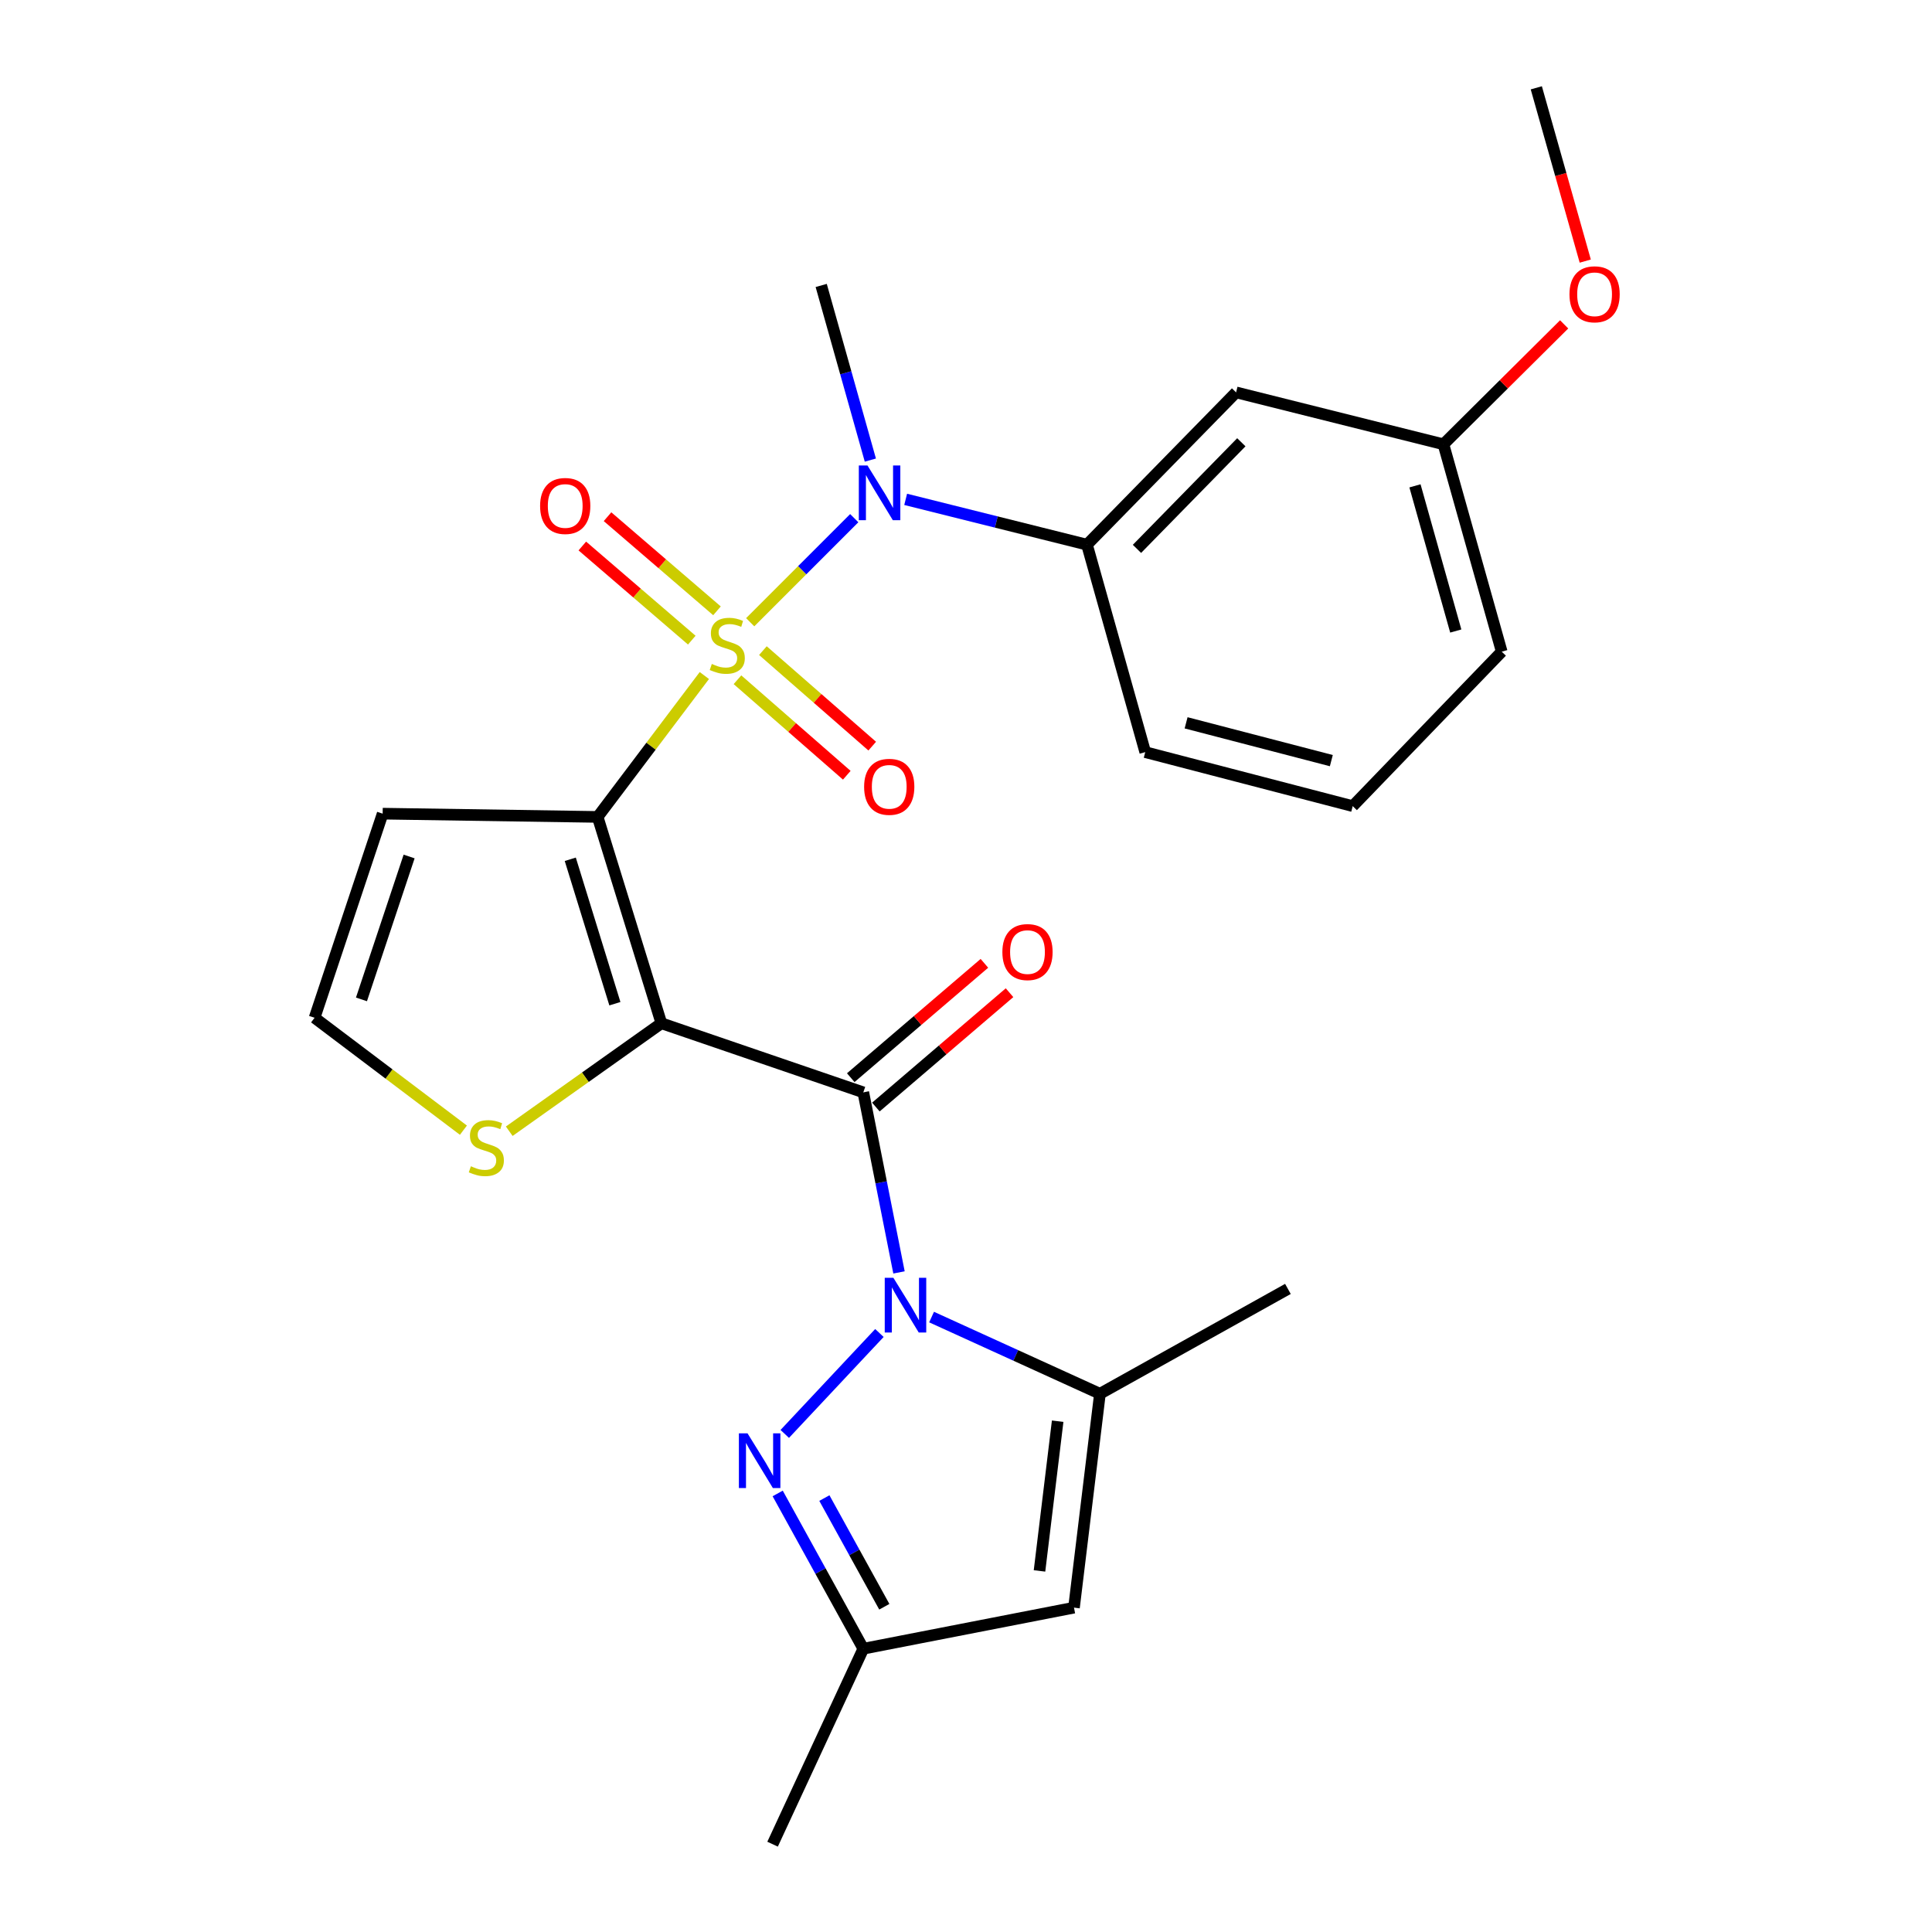 <?xml version='1.0' encoding='iso-8859-1'?>
<svg version='1.1' baseProfile='full'
              xmlns='http://www.w3.org/2000/svg'
                      xmlns:rdkit='http://www.rdkit.org/xml'
                      xmlns:xlink='http://www.w3.org/1999/xlink'
                  xml:space='preserve'
width='1000px' height='1000px' viewBox='0 0 1000 1000'>
<!-- END OF HEADER -->
<rect style='opacity:1.0;fill:#FFFFFF;stroke:none' width='1000' height='1000' x='0' y='0'> </rect>
<path class='bond-0' d='M 364.569,349.656 L 336.955,386.246' style='fill:none;fill-rule:evenodd;stroke:#CCCC00;stroke-width:6px;stroke-linecap:butt;stroke-linejoin:miter;stroke-opacity:1' />
<path class='bond-0' d='M 336.955,386.246 L 309.34,422.836' style='fill:none;fill-rule:evenodd;stroke:#000000;stroke-width:6px;stroke-linecap:butt;stroke-linejoin:miter;stroke-opacity:1' />
<path class='bond-5' d='M 388.301,322.066 L 415.229,295.134' style='fill:none;fill-rule:evenodd;stroke:#CCCC00;stroke-width:6px;stroke-linecap:butt;stroke-linejoin:miter;stroke-opacity:1' />
<path class='bond-5' d='M 415.229,295.134 L 442.157,268.202' style='fill:none;fill-rule:evenodd;stroke:#0000FF;stroke-width:6px;stroke-linecap:butt;stroke-linejoin:miter;stroke-opacity:1' />
<path class='bond-12' d='M 381.715,351.832 L 410.005,376.548' style='fill:none;fill-rule:evenodd;stroke:#CCCC00;stroke-width:6px;stroke-linecap:butt;stroke-linejoin:miter;stroke-opacity:1' />
<path class='bond-12' d='M 410.005,376.548 L 438.295,401.264' style='fill:none;fill-rule:evenodd;stroke:#FF0000;stroke-width:6px;stroke-linecap:butt;stroke-linejoin:miter;stroke-opacity:1' />
<path class='bond-12' d='M 394.878,336.765 L 423.169,361.481' style='fill:none;fill-rule:evenodd;stroke:#CCCC00;stroke-width:6px;stroke-linecap:butt;stroke-linejoin:miter;stroke-opacity:1' />
<path class='bond-12' d='M 423.169,361.481 L 451.459,386.196' style='fill:none;fill-rule:evenodd;stroke:#FF0000;stroke-width:6px;stroke-linecap:butt;stroke-linejoin:miter;stroke-opacity:1' />
<path class='bond-13' d='M 371.111,316.163 L 342.782,291.803' style='fill:none;fill-rule:evenodd;stroke:#CCCC00;stroke-width:6px;stroke-linecap:butt;stroke-linejoin:miter;stroke-opacity:1' />
<path class='bond-13' d='M 342.782,291.803 L 314.454,267.443' style='fill:none;fill-rule:evenodd;stroke:#FF0000;stroke-width:6px;stroke-linecap:butt;stroke-linejoin:miter;stroke-opacity:1' />
<path class='bond-13' d='M 358.065,331.333 L 329.737,306.973' style='fill:none;fill-rule:evenodd;stroke:#CCCC00;stroke-width:6px;stroke-linecap:butt;stroke-linejoin:miter;stroke-opacity:1' />
<path class='bond-13' d='M 329.737,306.973 L 301.409,282.613' style='fill:none;fill-rule:evenodd;stroke:#FF0000;stroke-width:6px;stroke-linecap:butt;stroke-linejoin:miter;stroke-opacity:1' />
<path class='bond-1' d='M 309.34,422.836 L 342.331,529.634' style='fill:none;fill-rule:evenodd;stroke:#000000;stroke-width:6px;stroke-linecap:butt;stroke-linejoin:miter;stroke-opacity:1' />
<path class='bond-1' d='M 295.173,444.761 L 318.266,519.52' style='fill:none;fill-rule:evenodd;stroke:#000000;stroke-width:6px;stroke-linecap:butt;stroke-linejoin:miter;stroke-opacity:1' />
<path class='bond-9' d='M 309.34,422.836 L 198.063,421.147' style='fill:none;fill-rule:evenodd;stroke:#000000;stroke-width:6px;stroke-linecap:butt;stroke-linejoin:miter;stroke-opacity:1' />
<path class='bond-3' d='M 342.331,529.634 L 446.85,565.404' style='fill:none;fill-rule:evenodd;stroke:#000000;stroke-width:6px;stroke-linecap:butt;stroke-linejoin:miter;stroke-opacity:1' />
<path class='bond-8' d='M 342.331,529.634 L 302.959,557.578' style='fill:none;fill-rule:evenodd;stroke:#000000;stroke-width:6px;stroke-linecap:butt;stroke-linejoin:miter;stroke-opacity:1' />
<path class='bond-8' d='M 302.959,557.578 L 263.586,585.521' style='fill:none;fill-rule:evenodd;stroke:#CCCC00;stroke-width:6px;stroke-linecap:butt;stroke-linejoin:miter;stroke-opacity:1' />
<path class='bond-2' d='M 465.318,658.591 L 456.084,611.997' style='fill:none;fill-rule:evenodd;stroke:#0000FF;stroke-width:6px;stroke-linecap:butt;stroke-linejoin:miter;stroke-opacity:1' />
<path class='bond-2' d='M 456.084,611.997 L 446.85,565.404' style='fill:none;fill-rule:evenodd;stroke:#000000;stroke-width:6px;stroke-linecap:butt;stroke-linejoin:miter;stroke-opacity:1' />
<path class='bond-4' d='M 455.182,689.954 L 406.19,742.198' style='fill:none;fill-rule:evenodd;stroke:#0000FF;stroke-width:6px;stroke-linecap:butt;stroke-linejoin:miter;stroke-opacity:1' />
<path class='bond-6' d='M 482.186,681.711 L 525.753,701.56' style='fill:none;fill-rule:evenodd;stroke:#0000FF;stroke-width:6px;stroke-linecap:butt;stroke-linejoin:miter;stroke-opacity:1' />
<path class='bond-6' d='M 525.753,701.56 L 569.32,721.409' style='fill:none;fill-rule:evenodd;stroke:#000000;stroke-width:6px;stroke-linecap:butt;stroke-linejoin:miter;stroke-opacity:1' />
<path class='bond-16' d='M 453.353,573.005 L 487.944,543.414' style='fill:none;fill-rule:evenodd;stroke:#000000;stroke-width:6px;stroke-linecap:butt;stroke-linejoin:miter;stroke-opacity:1' />
<path class='bond-16' d='M 487.944,543.414 L 522.535,513.823' style='fill:none;fill-rule:evenodd;stroke:#FF0000;stroke-width:6px;stroke-linecap:butt;stroke-linejoin:miter;stroke-opacity:1' />
<path class='bond-16' d='M 440.347,557.802 L 474.938,528.21' style='fill:none;fill-rule:evenodd;stroke:#000000;stroke-width:6px;stroke-linecap:butt;stroke-linejoin:miter;stroke-opacity:1' />
<path class='bond-16' d='M 474.938,528.21 L 509.529,498.619' style='fill:none;fill-rule:evenodd;stroke:#FF0000;stroke-width:6px;stroke-linecap:butt;stroke-linejoin:miter;stroke-opacity:1' />
<path class='bond-10' d='M 402.526,773.005 L 424.688,813.189' style='fill:none;fill-rule:evenodd;stroke:#0000FF;stroke-width:6px;stroke-linecap:butt;stroke-linejoin:miter;stroke-opacity:1' />
<path class='bond-10' d='M 424.688,813.189 L 446.85,853.372' style='fill:none;fill-rule:evenodd;stroke:#000000;stroke-width:6px;stroke-linecap:butt;stroke-linejoin:miter;stroke-opacity:1' />
<path class='bond-10' d='M 426.695,775.398 L 442.208,803.526' style='fill:none;fill-rule:evenodd;stroke:#0000FF;stroke-width:6px;stroke-linecap:butt;stroke-linejoin:miter;stroke-opacity:1' />
<path class='bond-10' d='M 442.208,803.526 L 457.721,831.655' style='fill:none;fill-rule:evenodd;stroke:#000000;stroke-width:6px;stroke-linecap:butt;stroke-linejoin:miter;stroke-opacity:1' />
<path class='bond-11' d='M 468.771,258.468 L 515.694,270.197' style='fill:none;fill-rule:evenodd;stroke:#0000FF;stroke-width:6px;stroke-linecap:butt;stroke-linejoin:miter;stroke-opacity:1' />
<path class='bond-11' d='M 515.694,270.197 L 562.618,281.925' style='fill:none;fill-rule:evenodd;stroke:#000000;stroke-width:6px;stroke-linecap:butt;stroke-linejoin:miter;stroke-opacity:1' />
<path class='bond-19' d='M 450.494,238.145 L 437.774,192.948' style='fill:none;fill-rule:evenodd;stroke:#0000FF;stroke-width:6px;stroke-linecap:butt;stroke-linejoin:miter;stroke-opacity:1' />
<path class='bond-19' d='M 437.774,192.948 L 425.053,147.75' style='fill:none;fill-rule:evenodd;stroke:#000000;stroke-width:6px;stroke-linecap:butt;stroke-linejoin:miter;stroke-opacity:1' />
<path class='bond-7' d='M 569.32,721.409 L 555.893,832.12' style='fill:none;fill-rule:evenodd;stroke:#000000;stroke-width:6px;stroke-linecap:butt;stroke-linejoin:miter;stroke-opacity:1' />
<path class='bond-7' d='M 547.444,735.607 L 538.045,813.104' style='fill:none;fill-rule:evenodd;stroke:#000000;stroke-width:6px;stroke-linecap:butt;stroke-linejoin:miter;stroke-opacity:1' />
<path class='bond-18' d='M 569.32,721.409 L 666.625,667.144' style='fill:none;fill-rule:evenodd;stroke:#000000;stroke-width:6px;stroke-linecap:butt;stroke-linejoin:miter;stroke-opacity:1' />
<path class='bond-28' d='M 555.893,832.12 L 446.85,853.372' style='fill:none;fill-rule:evenodd;stroke:#000000;stroke-width:6px;stroke-linecap:butt;stroke-linejoin:miter;stroke-opacity:1' />
<path class='bond-26' d='M 239.864,584.977 L 201.346,555.888' style='fill:none;fill-rule:evenodd;stroke:#CCCC00;stroke-width:6px;stroke-linecap:butt;stroke-linejoin:miter;stroke-opacity:1' />
<path class='bond-26' d='M 201.346,555.888 L 162.827,526.799' style='fill:none;fill-rule:evenodd;stroke:#000000;stroke-width:6px;stroke-linecap:butt;stroke-linejoin:miter;stroke-opacity:1' />
<path class='bond-14' d='M 198.063,421.147 L 162.827,526.799' style='fill:none;fill-rule:evenodd;stroke:#000000;stroke-width:6px;stroke-linecap:butt;stroke-linejoin:miter;stroke-opacity:1' />
<path class='bond-14' d='M 211.758,443.325 L 187.093,517.282' style='fill:none;fill-rule:evenodd;stroke:#000000;stroke-width:6px;stroke-linecap:butt;stroke-linejoin:miter;stroke-opacity:1' />
<path class='bond-23' d='M 446.85,853.372 L 399.887,954.545' style='fill:none;fill-rule:evenodd;stroke:#000000;stroke-width:6px;stroke-linecap:butt;stroke-linejoin:miter;stroke-opacity:1' />
<path class='bond-15' d='M 562.618,281.925 L 639.793,203.094' style='fill:none;fill-rule:evenodd;stroke:#000000;stroke-width:6px;stroke-linecap:butt;stroke-linejoin:miter;stroke-opacity:1' />
<path class='bond-15' d='M 588.491,284.097 L 642.514,228.916' style='fill:none;fill-rule:evenodd;stroke:#000000;stroke-width:6px;stroke-linecap:butt;stroke-linejoin:miter;stroke-opacity:1' />
<path class='bond-20' d='M 562.618,281.925 L 592.774,389.301' style='fill:none;fill-rule:evenodd;stroke:#000000;stroke-width:6px;stroke-linecap:butt;stroke-linejoin:miter;stroke-opacity:1' />
<path class='bond-17' d='M 639.793,203.094 L 747.124,229.96' style='fill:none;fill-rule:evenodd;stroke:#000000;stroke-width:6px;stroke-linecap:butt;stroke-linejoin:miter;stroke-opacity:1' />
<path class='bond-21' d='M 747.124,229.96 L 778.361,198.928' style='fill:none;fill-rule:evenodd;stroke:#000000;stroke-width:6px;stroke-linecap:butt;stroke-linejoin:miter;stroke-opacity:1' />
<path class='bond-21' d='M 778.361,198.928 L 809.598,167.895' style='fill:none;fill-rule:evenodd;stroke:#FF0000;stroke-width:6px;stroke-linecap:butt;stroke-linejoin:miter;stroke-opacity:1' />
<path class='bond-27' d='M 747.124,229.96 L 777.291,337.303' style='fill:none;fill-rule:evenodd;stroke:#000000;stroke-width:6px;stroke-linecap:butt;stroke-linejoin:miter;stroke-opacity:1' />
<path class='bond-27' d='M 732.387,251.475 L 753.504,326.615' style='fill:none;fill-rule:evenodd;stroke:#000000;stroke-width:6px;stroke-linecap:butt;stroke-linejoin:miter;stroke-opacity:1' />
<path class='bond-22' d='M 592.774,389.301 L 700.161,417.256' style='fill:none;fill-rule:evenodd;stroke:#000000;stroke-width:6px;stroke-linecap:butt;stroke-linejoin:miter;stroke-opacity:1' />
<path class='bond-22' d='M 613.923,374.132 L 689.093,393.7' style='fill:none;fill-rule:evenodd;stroke:#000000;stroke-width:6px;stroke-linecap:butt;stroke-linejoin:miter;stroke-opacity:1' />
<path class='bond-25' d='M 820.525,135.147 L 807.856,90.301' style='fill:none;fill-rule:evenodd;stroke:#FF0000;stroke-width:6px;stroke-linecap:butt;stroke-linejoin:miter;stroke-opacity:1' />
<path class='bond-25' d='M 807.856,90.301 L 795.187,45.455' style='fill:none;fill-rule:evenodd;stroke:#000000;stroke-width:6px;stroke-linecap:butt;stroke-linejoin:miter;stroke-opacity:1' />
<path class='bond-24' d='M 700.161,417.256 L 777.291,337.303' style='fill:none;fill-rule:evenodd;stroke:#000000;stroke-width:6px;stroke-linecap:butt;stroke-linejoin:miter;stroke-opacity:1' />
<path  class='atom-0' d='M 368.434 343.655
Q 368.754 343.775, 370.074 344.335
Q 371.394 344.895, 372.834 345.255
Q 374.314 345.575, 375.754 345.575
Q 378.434 345.575, 379.994 344.295
Q 381.554 342.975, 381.554 340.695
Q 381.554 339.135, 380.754 338.175
Q 379.994 337.215, 378.794 336.695
Q 377.594 336.175, 375.594 335.575
Q 373.074 334.815, 371.554 334.095
Q 370.074 333.375, 368.994 331.855
Q 367.954 330.335, 367.954 327.775
Q 367.954 324.215, 370.354 322.015
Q 372.794 319.815, 377.594 319.815
Q 380.874 319.815, 384.594 321.375
L 383.674 324.455
Q 380.274 323.055, 377.714 323.055
Q 374.954 323.055, 373.434 324.215
Q 371.914 325.335, 371.954 327.295
Q 371.954 328.815, 372.714 329.735
Q 373.514 330.655, 374.634 331.175
Q 375.794 331.695, 377.714 332.295
Q 380.274 333.095, 381.794 333.895
Q 383.314 334.695, 384.394 336.335
Q 385.514 337.935, 385.514 340.695
Q 385.514 344.615, 382.874 346.735
Q 380.274 348.815, 375.914 348.815
Q 373.394 348.815, 371.474 348.255
Q 369.594 347.735, 367.354 346.815
L 368.434 343.655
' fill='#CCCC00'/>
<path  class='atom-3' d='M 462.421 661.398
L 471.701 676.398
Q 472.621 677.878, 474.101 680.558
Q 475.581 683.238, 475.661 683.398
L 475.661 661.398
L 479.421 661.398
L 479.421 689.718
L 475.541 689.718
L 465.581 673.318
Q 464.421 671.398, 463.181 669.198
Q 461.981 666.998, 461.621 666.318
L 461.621 689.718
L 457.941 689.718
L 457.941 661.398
L 462.421 661.398
' fill='#0000FF'/>
<path  class='atom-5' d='M 386.925 741.907
L 396.205 756.907
Q 397.125 758.387, 398.605 761.067
Q 400.085 763.747, 400.165 763.907
L 400.165 741.907
L 403.925 741.907
L 403.925 770.227
L 400.045 770.227
L 390.085 753.827
Q 388.925 751.907, 387.685 749.707
Q 386.485 747.507, 386.125 746.827
L 386.125 770.227
L 382.445 770.227
L 382.445 741.907
L 386.925 741.907
' fill='#0000FF'/>
<path  class='atom-6' d='M 449.005 240.933
L 458.285 255.933
Q 459.205 257.413, 460.685 260.093
Q 462.165 262.773, 462.245 262.933
L 462.245 240.933
L 466.005 240.933
L 466.005 269.253
L 462.125 269.253
L 452.165 252.853
Q 451.005 250.933, 449.765 248.733
Q 448.565 246.533, 448.205 245.853
L 448.205 269.253
L 444.525 269.253
L 444.525 240.933
L 449.005 240.933
' fill='#0000FF'/>
<path  class='atom-9' d='M 243.729 603.657
Q 244.049 603.777, 245.369 604.337
Q 246.689 604.897, 248.129 605.257
Q 249.609 605.577, 251.049 605.577
Q 253.729 605.577, 255.289 604.297
Q 256.849 602.977, 256.849 600.697
Q 256.849 599.137, 256.049 598.177
Q 255.289 597.217, 254.089 596.697
Q 252.889 596.177, 250.889 595.577
Q 248.369 594.817, 246.849 594.097
Q 245.369 593.377, 244.289 591.857
Q 243.249 590.337, 243.249 587.777
Q 243.249 584.217, 245.649 582.017
Q 248.089 579.817, 252.889 579.817
Q 256.169 579.817, 259.889 581.377
L 258.969 584.457
Q 255.569 583.057, 253.009 583.057
Q 250.249 583.057, 248.729 584.217
Q 247.209 585.337, 247.249 587.297
Q 247.249 588.817, 248.009 589.737
Q 248.809 590.657, 249.929 591.177
Q 251.089 591.697, 253.009 592.297
Q 255.569 593.097, 257.089 593.897
Q 258.609 594.697, 259.689 596.337
Q 260.809 597.937, 260.809 600.697
Q 260.809 604.617, 258.169 606.737
Q 255.569 608.817, 251.209 608.817
Q 248.689 608.817, 246.769 608.257
Q 244.889 607.737, 242.649 606.817
L 243.729 603.657
' fill='#CCCC00'/>
<path  class='atom-13' d='M 447.266 407.255
Q 447.266 400.455, 450.626 396.655
Q 453.986 392.855, 460.266 392.855
Q 466.546 392.855, 469.906 396.655
Q 473.266 400.455, 473.266 407.255
Q 473.266 414.135, 469.866 418.055
Q 466.466 421.935, 460.266 421.935
Q 454.026 421.935, 450.626 418.055
Q 447.266 414.175, 447.266 407.255
M 460.266 418.735
Q 464.586 418.735, 466.906 415.855
Q 469.266 412.935, 469.266 407.255
Q 469.266 401.695, 466.906 398.895
Q 464.586 396.055, 460.266 396.055
Q 455.946 396.055, 453.586 398.855
Q 451.266 401.655, 451.266 407.255
Q 451.266 412.975, 453.586 415.855
Q 455.946 418.735, 460.266 418.735
' fill='#FF0000'/>
<path  class='atom-14' d='M 279.556 261.886
Q 279.556 255.086, 282.916 251.286
Q 286.276 247.486, 292.556 247.486
Q 298.836 247.486, 302.196 251.286
Q 305.556 255.086, 305.556 261.886
Q 305.556 268.766, 302.156 272.686
Q 298.756 276.566, 292.556 276.566
Q 286.316 276.566, 282.916 272.686
Q 279.556 268.806, 279.556 261.886
M 292.556 273.366
Q 296.876 273.366, 299.196 270.486
Q 301.556 267.566, 301.556 261.886
Q 301.556 256.326, 299.196 253.526
Q 296.876 250.686, 292.556 250.686
Q 288.236 250.686, 285.876 253.486
Q 283.556 256.286, 283.556 261.886
Q 283.556 267.606, 285.876 270.486
Q 288.236 273.366, 292.556 273.366
' fill='#FF0000'/>
<path  class='atom-17' d='M 518.828 492.788
Q 518.828 485.988, 522.188 482.188
Q 525.548 478.388, 531.828 478.388
Q 538.108 478.388, 541.468 482.188
Q 544.828 485.988, 544.828 492.788
Q 544.828 499.668, 541.428 503.588
Q 538.028 507.468, 531.828 507.468
Q 525.588 507.468, 522.188 503.588
Q 518.828 499.708, 518.828 492.788
M 531.828 504.268
Q 536.148 504.268, 538.468 501.388
Q 540.828 498.468, 540.828 492.788
Q 540.828 487.228, 538.468 484.428
Q 536.148 481.588, 531.828 481.588
Q 527.508 481.588, 525.148 484.388
Q 522.828 487.188, 522.828 492.788
Q 522.828 498.508, 525.148 501.388
Q 527.508 504.268, 531.828 504.268
' fill='#FF0000'/>
<path  class='atom-22' d='M 812.355 152.321
Q 812.355 145.521, 815.715 141.721
Q 819.075 137.921, 825.355 137.921
Q 831.635 137.921, 834.995 141.721
Q 838.355 145.521, 838.355 152.321
Q 838.355 159.201, 834.955 163.121
Q 831.555 167.001, 825.355 167.001
Q 819.115 167.001, 815.715 163.121
Q 812.355 159.241, 812.355 152.321
M 825.355 163.801
Q 829.675 163.801, 831.995 160.921
Q 834.355 158.001, 834.355 152.321
Q 834.355 146.761, 831.995 143.961
Q 829.675 141.121, 825.355 141.121
Q 821.035 141.121, 818.675 143.921
Q 816.355 146.721, 816.355 152.321
Q 816.355 158.041, 818.675 160.921
Q 821.035 163.801, 825.355 163.801
' fill='#FF0000'/>
</svg>
